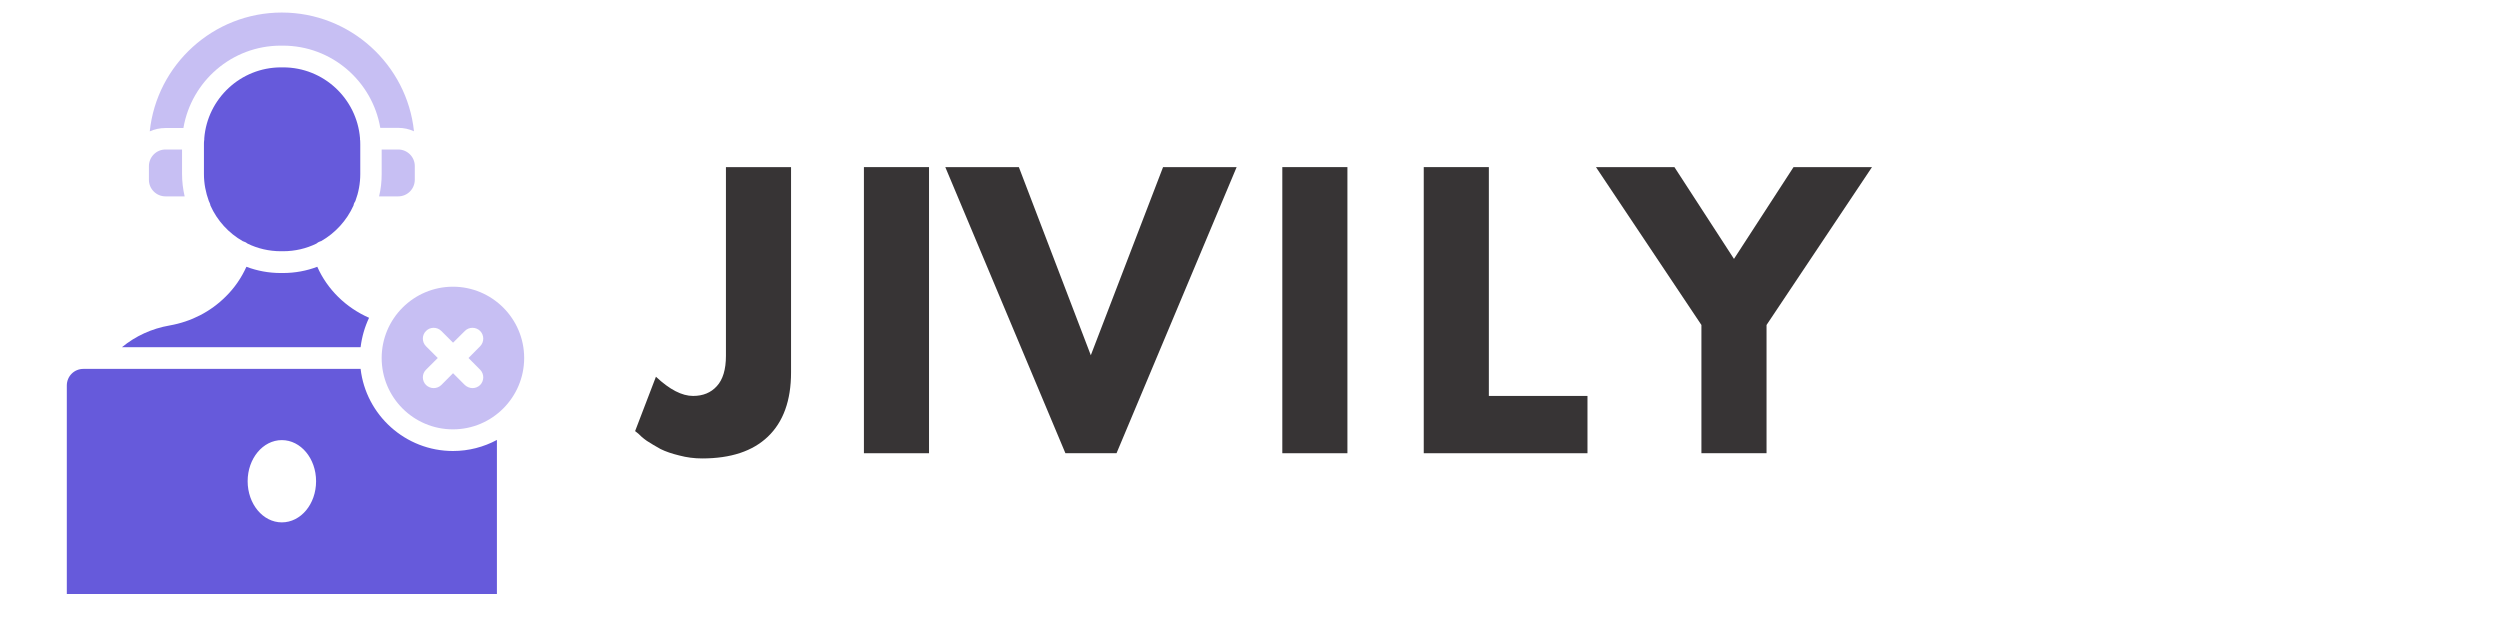 <svg xmlns="http://www.w3.org/2000/svg" xmlns:xlink="http://www.w3.org/1999/xlink" width="160" zoomAndPan="magnify" viewBox="0 0 120 30" height="40" preserveAspectRatio="xMidYMid meet" version="1.0"><defs><g/><clipPath id="a0fd088f0e"><path d="M 18 13 L 25.16 13 L 25.16 21 L 18 21 Z M 18 13 " clip-rule="nonzero"/></clipPath><clipPath id="c394df1039"><path d="M 7 0.594 L 20 0.594 L 20 7 L 7 7 Z M 7 0.594 " clip-rule="nonzero"/></clipPath><clipPath id="3ca4a5dd08"><path d="M 0.27 0.199 L 61.355 0.199 L 61.355 21.336 L 0.27 21.336 Z M 0.27 0.199 " clip-rule="nonzero"/></clipPath><clipPath id="a36f36a228"><path d="M 0.27 1 L 8 1 L 8 16 L 0.27 16 Z M 0.27 1 " clip-rule="nonzero"/></clipPath><clipPath id="81cad31d5e"><rect x="0" width="62" y="0" height="22"/></clipPath><clipPath id="fb5b50a677"><rect x="0" width="62" y="0" height="22"/></clipPath></defs><g clip-path="url(#a0fd088f0e)"><path fill="#c7bff3" d="M 18.32 17.184 C 18.32 19.078 19.852 20.609 21.742 20.609 C 23.629 20.609 25.16 19.07 25.16 17.184 C 25.16 15.293 23.621 13.762 21.742 13.762 C 19.859 13.762 18.32 15.293 18.32 17.184 Z M 20.449 16.621 C 20.246 16.418 20.246 16.086 20.449 15.887 C 20.648 15.684 20.98 15.684 21.184 15.887 L 21.746 16.449 L 22.312 15.887 C 22.512 15.684 22.844 15.684 23.047 15.887 C 23.246 16.086 23.246 16.418 23.047 16.621 L 22.488 17.184 L 23.047 17.746 C 23.246 17.945 23.246 18.277 23.047 18.48 C 22.941 18.582 22.812 18.629 22.68 18.629 C 22.551 18.629 22.414 18.574 22.312 18.48 L 21.746 17.914 L 21.184 18.48 C 21.078 18.582 20.949 18.629 20.812 18.629 C 20.684 18.629 20.547 18.574 20.449 18.48 C 20.246 18.277 20.246 17.945 20.449 17.746 L 21.012 17.184 Z M 20.449 16.621 " fill-opacity="1" fill-rule="nonzero"/></g><path fill="#c7bff3" d="M 7.945 9.426 L 8.863 9.426 C 8.785 9.082 8.738 8.723 8.738 8.355 L 8.738 7.176 L 7.945 7.176 C 7.504 7.176 7.148 7.535 7.148 7.977 L 7.148 8.633 C 7.148 9.07 7.504 9.426 7.945 9.426 Z M 7.945 9.426 " fill-opacity="1" fill-rule="nonzero"/><path fill="#c7bff3" d="M 19.113 7.176 L 18.32 7.176 L 18.32 8.355 C 18.32 8.723 18.281 9.082 18.195 9.426 L 19.113 9.426 C 19.555 9.426 19.91 9.07 19.91 8.625 L 19.91 7.969 C 19.91 7.535 19.555 7.176 19.113 7.176 Z M 19.113 7.176 " fill-opacity="1" fill-rule="nonzero"/><g clip-path="url(#c394df1039)"><path fill="#c7bff3" d="M 8.805 6.137 C 9.188 3.902 11.133 2.191 13.477 2.191 L 13.582 2.191 C 15.926 2.191 17.871 3.902 18.254 6.137 L 19.113 6.137 C 19.383 6.137 19.637 6.195 19.871 6.301 C 19.535 3.102 16.812 0.602 13.527 0.602 C 10.246 0.602 7.523 3.102 7.188 6.305 C 7.422 6.203 7.672 6.145 7.945 6.145 L 8.805 6.145 Z M 8.805 6.137 " fill-opacity="1" fill-rule="nonzero"/></g><path fill="#665adb" d="M 10.102 9.867 C 10.426 10.59 10.977 11.195 11.664 11.582 C 11.672 11.582 11.684 11.59 11.691 11.59 C 11.762 11.609 11.828 11.648 11.887 11.695 C 12.367 11.93 12.914 12.059 13.484 12.059 L 13.586 12.059 C 14.16 12.059 14.699 11.93 15.184 11.695 C 15.234 11.648 15.301 11.609 15.379 11.582 C 15.387 11.582 15.398 11.578 15.406 11.578 C 16.094 11.188 16.645 10.582 16.969 9.863 C 16.98 9.785 17.016 9.707 17.059 9.648 C 17.211 9.242 17.293 8.809 17.293 8.355 L 17.293 6.938 C 17.293 6.879 17.293 6.812 17.289 6.754 C 17.281 6.723 17.281 6.695 17.281 6.664 C 17.281 6.656 17.281 6.652 17.281 6.637 L 17.281 6.633 C 17.125 4.727 15.527 3.234 13.594 3.234 L 13.488 3.234 C 11.551 3.234 9.957 4.734 9.805 6.633 L 9.805 6.637 C 9.805 6.645 9.805 6.652 9.805 6.664 C 9.805 6.695 9.805 6.73 9.797 6.754 C 9.789 6.812 9.789 6.879 9.789 6.938 L 9.789 8.355 C 9.789 8.809 9.875 9.242 10.023 9.648 C 10.055 9.711 10.09 9.785 10.102 9.867 Z M 10.102 9.867 " fill-opacity="1" fill-rule="nonzero"/><path fill="#665adb" d="M 17.715 15.254 C 16.598 14.762 15.711 13.891 15.23 12.805 C 14.719 13 14.16 13.105 13.582 13.105 L 13.477 13.105 C 12.898 13.105 12.34 13 11.828 12.805 C 11.59 13.332 11.258 13.82 10.836 14.234 C 10.109 14.961 9.18 15.438 8.148 15.621 C 7.285 15.77 6.5 16.133 5.855 16.664 L 17.309 16.664 C 17.371 16.164 17.508 15.691 17.715 15.254 Z M 17.715 15.254 " fill-opacity="1" fill-rule="nonzero"/><path fill="#665adb" d="M 23.852 21.117 C 23.219 21.457 22.5 21.648 21.742 21.648 C 19.457 21.648 17.566 19.922 17.309 17.707 L 4 17.707 C 3.559 17.707 3.207 18.062 3.207 18.504 L 3.207 28.512 L 23.852 28.512 Z M 13.527 25.074 C 12.621 25.074 11.887 24.191 11.887 23.098 C 11.887 22.008 12.621 21.125 13.527 21.125 C 14.438 21.125 15.172 22.008 15.172 23.098 C 15.172 24.199 14.438 25.074 13.527 25.074 Z M 13.527 25.074 " fill-opacity="1" fill-rule="nonzero"/><g transform="matrix(1, 0, 0, 1, 30, 7)"><g clip-path="url(#fb5b50a677)"><g clip-path="url(#3ca4a5dd08)"><g transform="matrix(1, 0, 0, 1, 0, 0)"><g clip-path="url(#81cad31d5e)"><g clip-path="url(#a36f36a228)"><g fill="#373435" fill-opacity="1"><g transform="translate(1.001, 14.755)"><g><path d="M 6.969 -13.734 L 6.969 -3.875 C 6.969 -2.531 6.598 -1.504 5.859 -0.797 C 5.129 -0.098 4.078 0.25 2.703 0.25 C 2.328 0.25 1.961 0.203 1.609 0.109 C 1.254 0.023 0.953 -0.078 0.703 -0.203 C 0.461 -0.336 0.242 -0.469 0.047 -0.594 C -0.141 -0.727 -0.273 -0.844 -0.359 -0.938 L -0.516 -1.062 L 0.484 -3.672 C 1.141 -3.055 1.734 -2.75 2.266 -2.75 C 2.742 -2.75 3.125 -2.906 3.406 -3.219 C 3.695 -3.531 3.844 -4.016 3.844 -4.672 L 3.844 -13.734 Z M 6.969 -13.734 "/></g></g></g></g><g fill="#373435" fill-opacity="1"><g transform="translate(10.468, 14.755)"><g><path d="M 4.125 -13.734 L 4.125 0 L 1 0 L 1 -13.734 Z M 4.125 -13.734 "/></g></g></g><g fill="#373435" fill-opacity="1"><g transform="translate(15.843, 14.755)"><g><path d="M 5.297 0 L -0.469 -13.734 L 3.062 -13.734 L 6.516 -4.703 L 9.984 -13.734 L 13.516 -13.734 L 7.75 0 Z M 5.297 0 "/></g></g></g><g fill="#373435" fill-opacity="1"><g transform="translate(30.551, 14.755)"><g><path d="M 4.125 -13.734 L 4.125 0 L 1 0 L 1 -13.734 Z M 4.125 -13.734 "/></g></g></g><g fill="#373435" fill-opacity="1"><g transform="translate(37.34, 14.755)"><g><path d="M 4.125 -13.734 L 4.125 -2.75 L 8.859 -2.75 L 8.859 0 L 1 0 L 1 -13.734 Z M 4.125 -13.734 "/></g></g></g><g fill="#373435" fill-opacity="1"><g transform="translate(47.106, 14.755)"><g><path d="M -0.5 -13.734 L 3.266 -13.734 L 6.125 -9.328 L 8.984 -13.734 L 12.75 -13.734 L 7.688 -6.156 L 7.688 0 L 4.562 0 L 4.562 -6.156 Z M -0.5 -13.734 "/></g></g></g></g></g></g></g></g></svg>